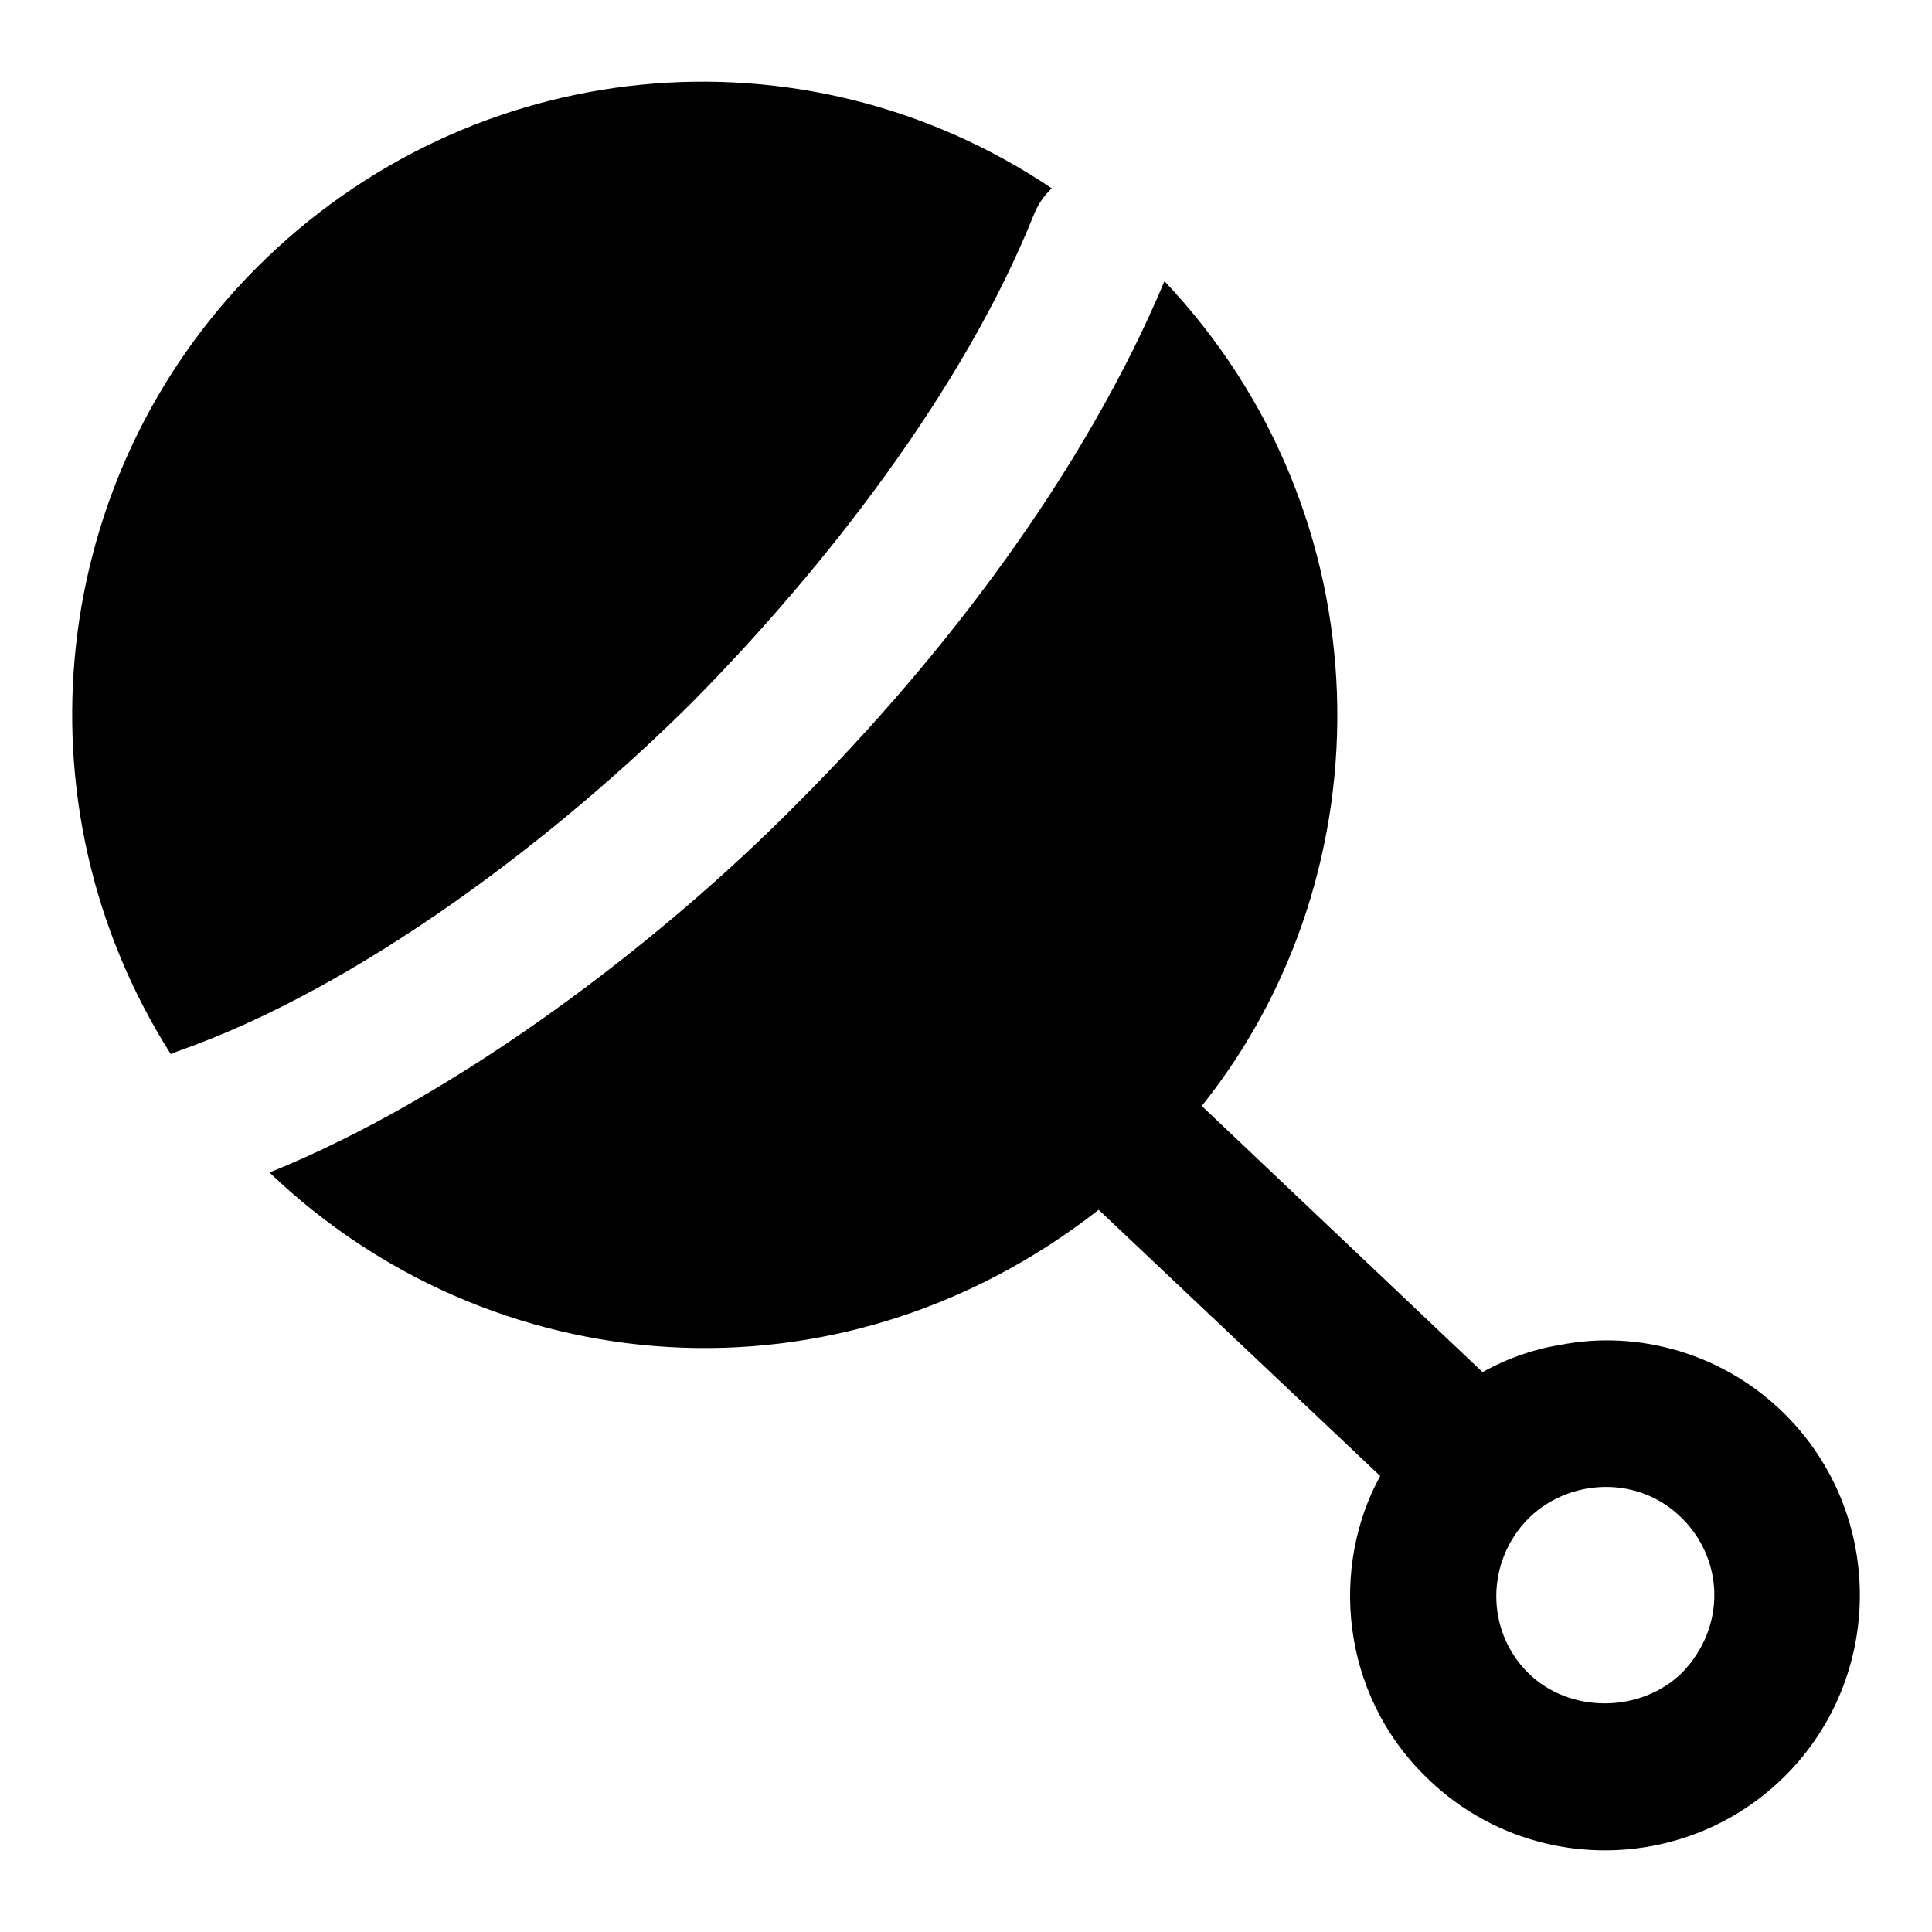 <?xml version="1.0" encoding="UTF-8"?>
<!-- Uploaded to: ICON Repo, www.svgrepo.com, Generator: ICON Repo Mixer Tools -->
<svg fill="#000000" width="800px" height="800px" version="1.1" viewBox="144 144 512 512" xmlns="http://www.w3.org/2000/svg">
 <g>
  <path d="m191.19 422.56c48.566-17.043 100.9-57.117 136.8-93.008 34.59-35.105 71.324-82.168 89.91-128.47 1.164-2.906 2.715-5.231 4.844-7.168-66.074-44.375-153.85-35.852-210.63 20.926-55.418 55.418-64.914 142.23-22.867 208.5 0.582-0.195 1.359-0.582 1.941-0.777z"/>
  <path d="m557.23 500.46c-7.168 1.16-14.145 3.684-20.344 7.168l-74.406-70.535c49.961-62.441 48.859-156.51-9.883-218.57-21.164 50.465-58.438 99.516-97.273 138.35-36.285 36.789-89.93 77.676-139.9 97.855 58.188 55.723 150.13 64.273 219.74 9.883l74.602 70.531c-13.211 24.105-10.512 57.383 11.82 79.449 26.551 26.547 69.359 26.168 95.531 0 26.352-26.352 26.352-69.371 0-95.723-15.898-15.887-38.566-22.668-59.883-18.406zm32.555 86.809c-11.043 10.852-30.035 10.852-40.887 0-11.305-11.301-11.066-29.625 0.195-40.887l0.387-0.387c10.602-10.094 28.715-11.207 40.305 0.387 11.125 11.129 11.629 28.848 0 40.887z"/>
 </g>
</svg>